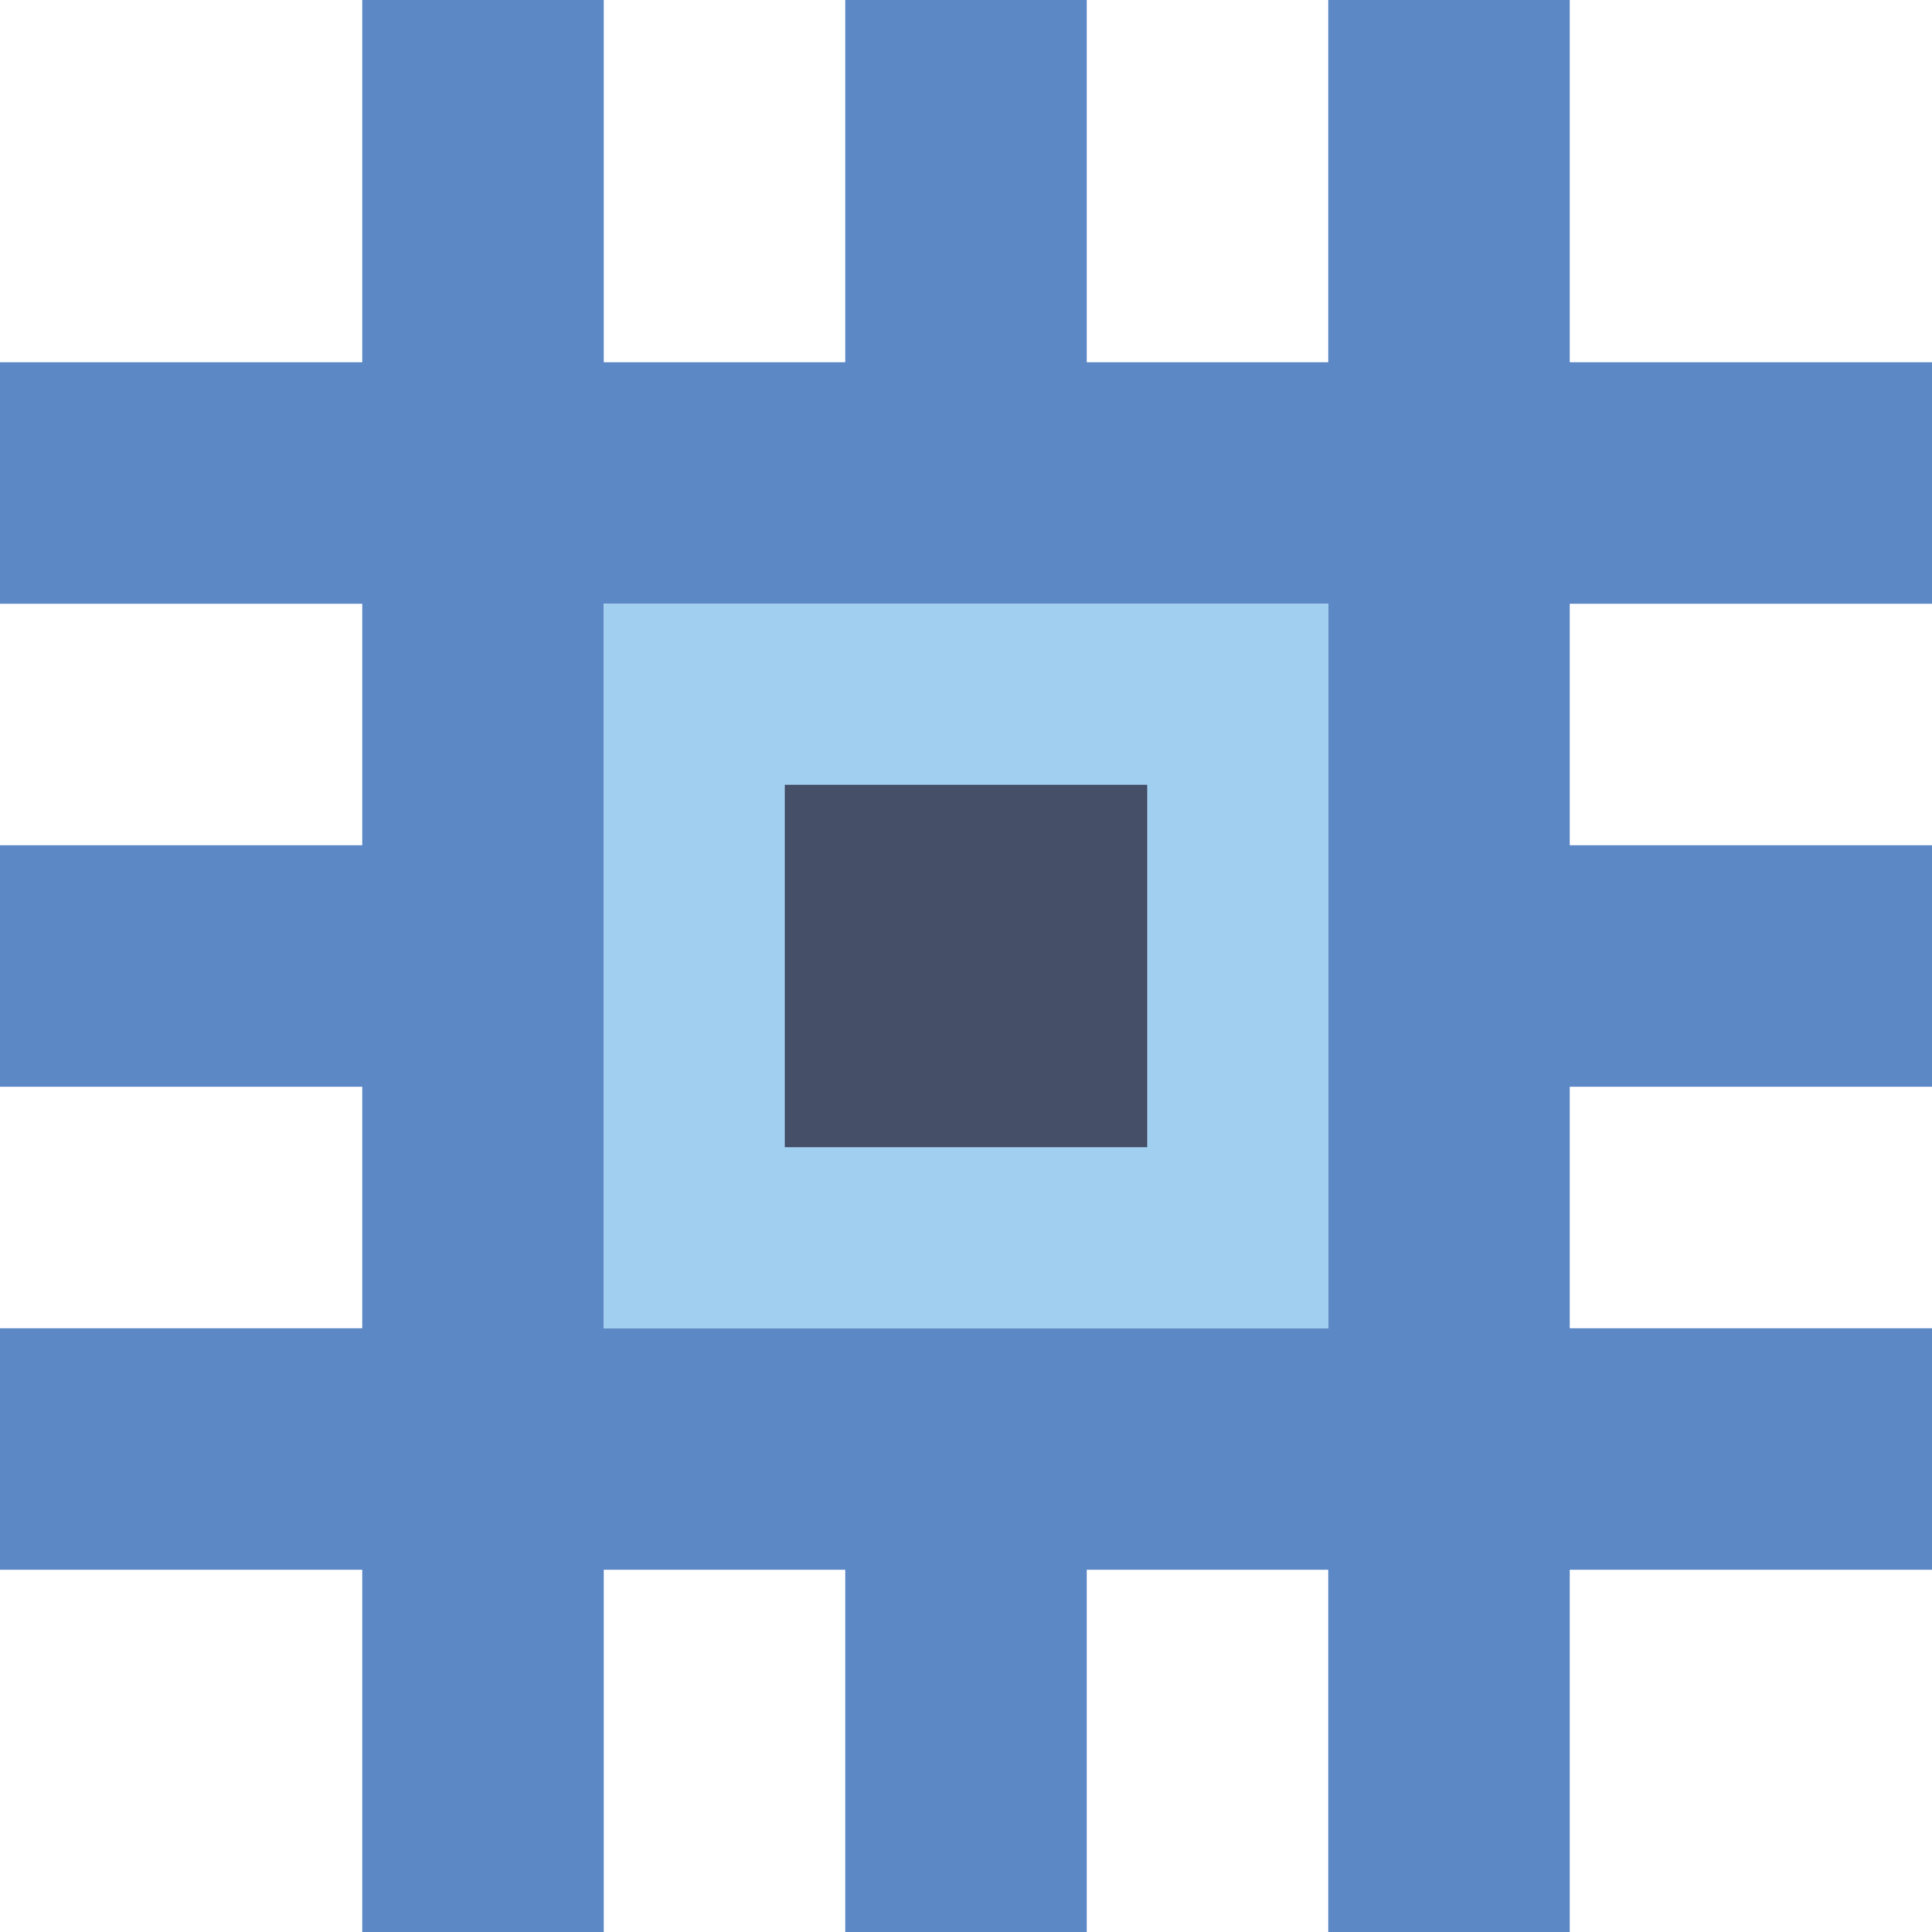 <?xml version="1.0" encoding="UTF-8"?>
<svg xmlns="http://www.w3.org/2000/svg" width="32" height="32" viewBox="0 0 32 32" fill="none">
  <path d="M26 0H22V6H18V0H14V6H10V0H6V6H0V10H6V14H0V18H6V22H0V26H6V32H10V26H14V32H18V26H22V32H26V26H32V22H26V18H32V14H26V10H32V6H26V0ZM22 22H10V10H22V22Z" fill="#5C88C6"></path>
  <path d="M10 22H22V10H10V22Z" fill="#A0CFEF"></path>
  <path d="M19 13H13V19H19V13Z" fill="#454F68"></path>
</svg>
